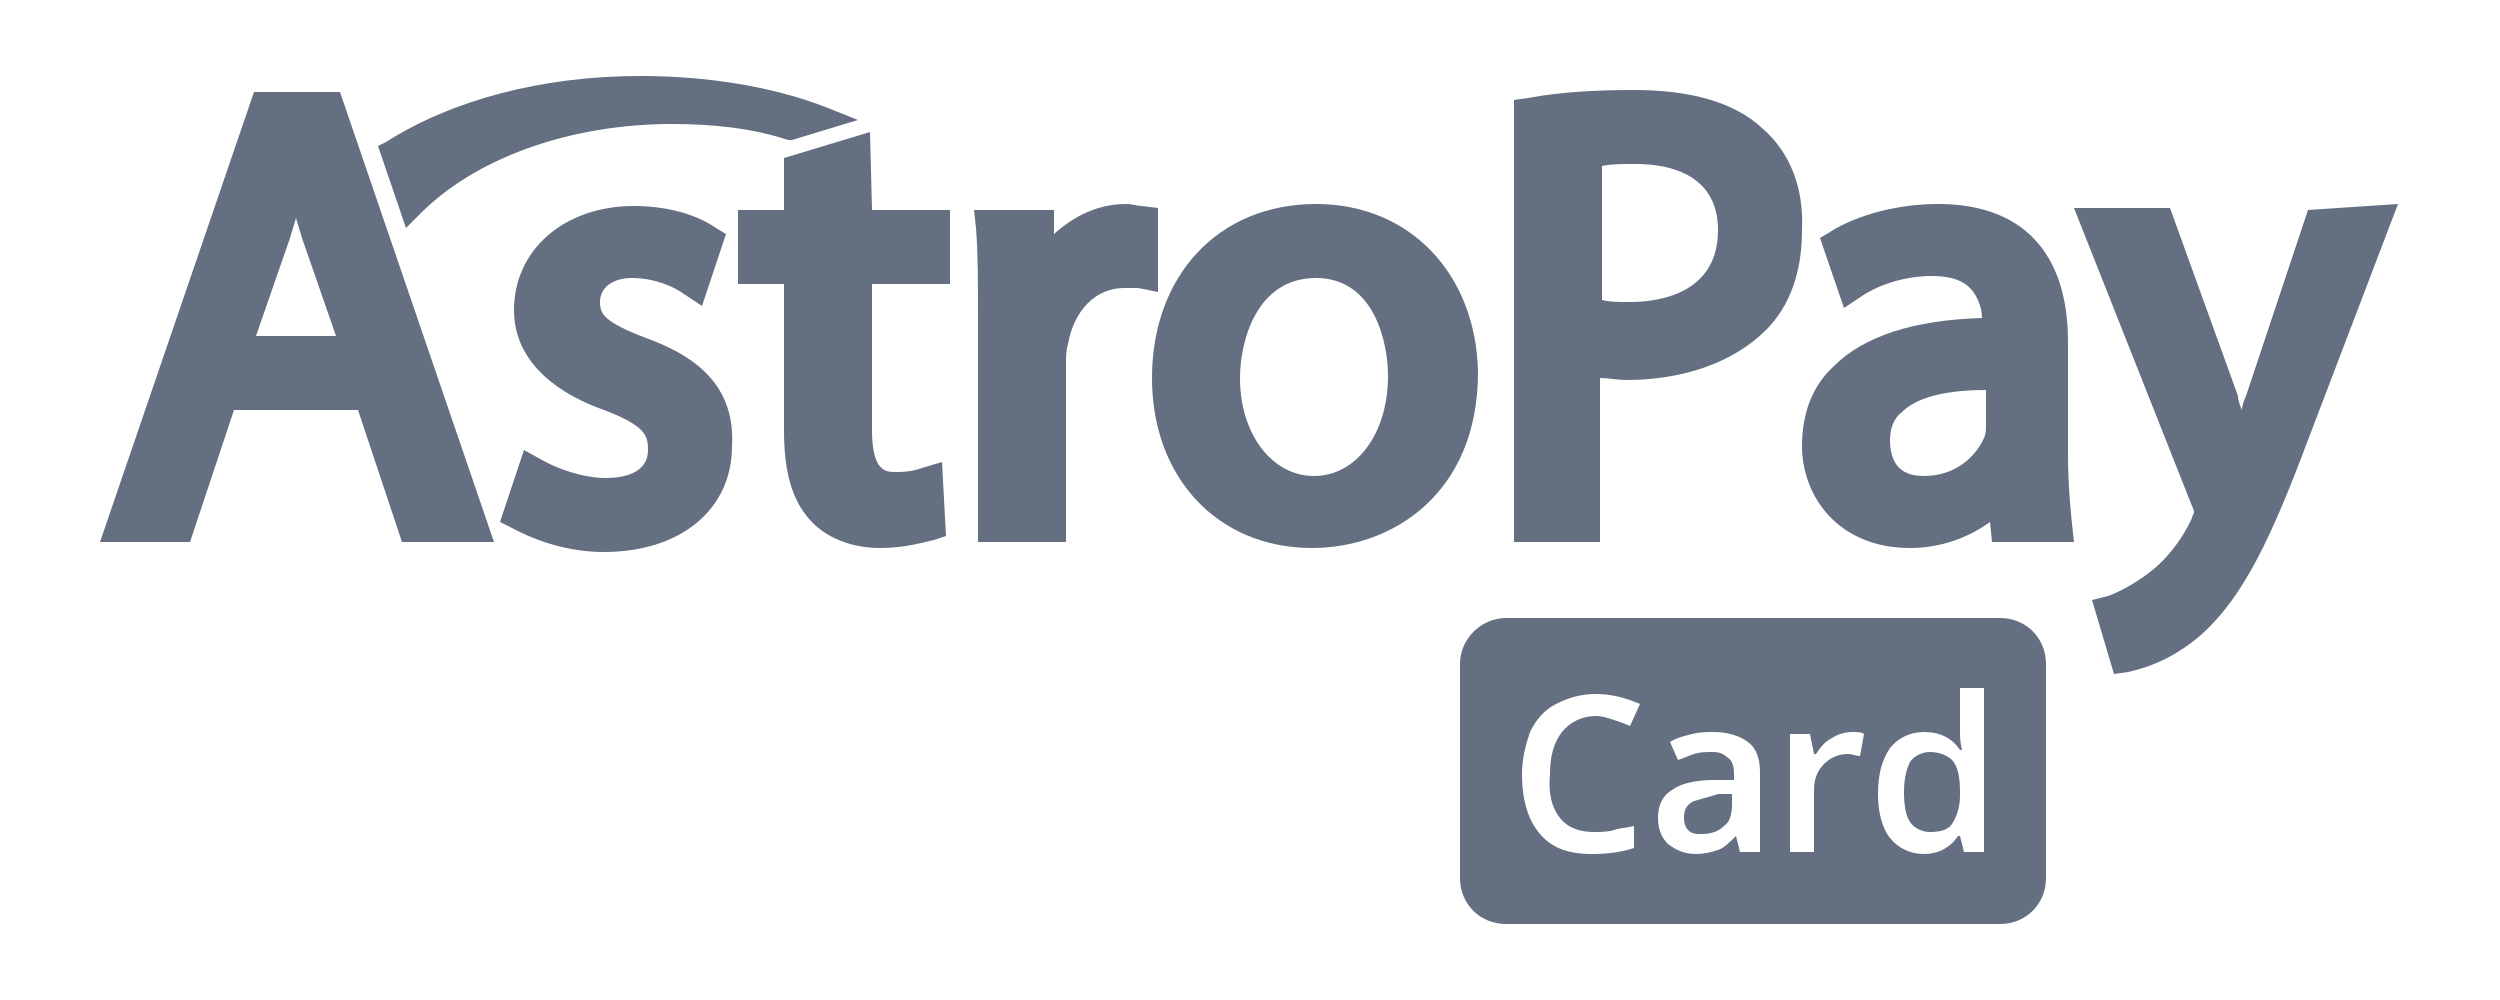 <?xml version="1.0" encoding="utf-8"?>
<svg version="1.1" id="Layer_1" xmlns="http://www.w3.org/2000/svg"
	 viewBox="-537 576 125 50" style="enable-background:new -537 576 125 50;" xml:space="preserve">
<style type="text/css">
	.st0{fill:#646F82;}
</style>
<g>
	<g>
		<path class="st0" d="M-524.3,580.6l-7.7,22.5h4.5l2.2-6.6h6.2l2.2,6.6h4.6l-7.7-22.5H-524.3L-524.3,580.6z M-520.2,592.8h-4
			l1.7-4.9c0.1-0.3,0.2-0.7,0.3-1c0.1,0.3,0.2,0.7,0.3,1L-520.2,592.8z"/>
		<path class="st0" d="M-504.7,592.9c-2.1-0.8-2.3-1.2-2.3-1.8c0-0.7,0.6-1.2,1.6-1.2c1.2,0,2.2,0.5,2.6,0.8l0.9,0.6l1.2-3.6
			l-0.5-0.3c-1-0.7-2.5-1.1-4.1-1.1c-3.5,0-6,2.2-6,5.2c0,2.8,2.5,4.3,4.5,5c2.1,0.8,2.2,1.3,2.2,2c0,1.2-1.3,1.4-2.1,1.4
			c-1.2,0-2.5-0.5-3.2-0.9l-0.9-0.5l-1.2,3.6l0.6,0.3c1.3,0.7,2.9,1.2,4.6,1.2c3.8,0,6.4-2.1,6.4-5.3
			C-500.2,594.9-502.8,593.6-504.7,592.9z"/>
		<path class="st0" d="M-493.5,582.6l-4.3,1.3v2.6h-2.3v3.7h2.3v7.3c0,2.1,0.4,3.5,1.3,4.5c0.8,0.9,2.1,1.4,3.5,1.4
			c1.3,0,2.2-0.3,2.7-0.4l0.6-0.2l-0.2-3.7l-1,0.3c-0.3,0.1-0.6,0.2-1.3,0.2c-0.5,0-1.2,0-1.2-2.1v-7.3h3.9v-3.7h-3.9L-493.5,582.6
			L-493.5,582.6z"/>
		<path class="st0" d="M-479.1,586.4l-0.8-0.1c-0.2,0-0.5-0.1-0.8-0.1c-1.4,0-2.6,0.6-3.6,1.5l0-1.2h-4l0.1,0.9
			c0.1,1.3,0.1,2.7,0.1,4.6v11.1h4.4v-8.8c0-0.4,0-0.8,0.1-1.1c0.3-1.7,1.4-2.8,2.8-2.8c0.3,0,0.6,0,0.7,0l1,0.2V586.4z"/>
		<path class="st0" d="M-471.2,586.2c-4.9,0-8.2,3.6-8.2,8.7c0,5,3.3,8.5,8,8.5c4,0,8.3-2.7,8.3-8.8
			C-463.2,589.7-466.5,586.2-471.2,586.2z M-467.6,594.8c0,2.9-1.6,5-3.7,5s-3.7-2.1-3.7-4.9c0-1.8,0.8-5,3.8-5
			C-468.3,589.9-467.6,593.1-467.6,594.8z"/>
		<path class="st0" d="M-448.9,582.4c-1.4-1.3-3.6-1.9-6.4-1.9c-1.9,0-3.7,0.1-5.3,0.4l-0.7,0.1v22.1h4.3v-8.2
			c0.4,0,0.9,0.1,1.3,0.1c2.9,0,5.4-0.9,7-2.5c1.2-1.2,1.8-2.9,1.8-5C-446.8,585.4-447.5,583.6-448.9,582.4z M-451.1,587.5
			c0,3.1-2.8,3.6-4.4,3.6c-0.6,0-1,0-1.4-0.1v-6.7c0.4-0.1,1-0.1,1.7-0.1C-453.4,584.2-451.1,584.8-451.1,587.5z"/>
		<path class="st0" d="M-433.6,598.7v-5.6c0-4.5-2.3-6.9-6.5-6.9c-1.9,0-4,0.5-5.4,1.4l-0.5,0.3l1.2,3.5l0.9-0.6
			c0.9-0.6,2.2-1,3.5-1c0.9,0,1.5,0.2,1.9,0.6c0.3,0.3,0.6,0.9,0.6,1.5c-3.4,0.1-5.9,0.9-7.4,2.4c-1.1,1-1.6,2.4-1.6,4
			c0,2.5,1.8,5.1,5.4,5.1c1.5,0,2.9-0.5,4-1.3l0.1,1h4.1l-0.1-0.9C-433.5,601.2-433.6,600.1-433.6,598.7z M-440.8,599.8
			c-0.7,0-1.7-0.2-1.7-1.8c0-0.6,0.2-1.1,0.6-1.4c0.5-0.5,1.6-1.1,4.2-1.1v1.8c0,0.1,0,0.4-0.1,0.6
			C-438.2,598.8-439.2,599.8-440.8,599.8z"/>
		<path class="st0" d="M-421.6,586.5l-3.1,9.3c-0.1,0.2-0.2,0.5-0.2,0.7c-0.1-0.2-0.2-0.5-0.2-0.7l-3.4-9.4h-4.8l5.9,14.9l0,0
			c0.1,0.2,0.1,0.3,0.1,0.3c0,0.1-0.1,0.2-0.1,0.3c-0.5,1.1-1.3,2.1-2.1,2.7l0,0c-0.9,0.7-1.8,1.1-2.1,1.2l-0.8,0.2l1.1,3.7l0.7-0.1
			c0.4-0.1,2-0.4,3.7-1.9c2.1-1.9,3.5-4.9,5.3-9.7l4.5-11.8L-421.6,586.5L-421.6,586.5z"/>
		<path class="st0" d="M-516.1,586.8c2.8-2.9,7.6-4.6,12.7-4.6c2,0,4,0.2,5.8,0.8l0.2,0l3.3-1l-1.5-0.6c-2.8-1.1-6.1-1.6-9.4-1.6
			c-4.9,0-9.4,1.2-12.7,3.3l-0.4,0.2l1.4,4.1L-516.1,586.8z"/>
	</g>
	<g>
		<path class="st0" d="M-440.5,613.6c-0.4,0-0.8,0.2-1,0.5c-0.2,0.4-0.3,0.9-0.3,1.5c0,0.7,0.1,1.2,0.3,1.5c0.2,0.3,0.6,0.5,1,0.5
			c0.5,0,0.9-0.1,1.1-0.4c0.2-0.3,0.4-0.8,0.4-1.4v-0.2c0-0.7-0.1-1.3-0.4-1.6C-439.6,613.8-440,613.6-440.5,613.6z"/>
		<path class="st0" d="M-452.4,616.1c-0.3,0.2-0.4,0.4-0.4,0.8c0,0.3,0.1,0.5,0.2,0.6c0.2,0.2,0.4,0.2,0.7,0.2
			c0.4,0,0.8-0.1,1.1-0.4c0.3-0.2,0.4-0.6,0.4-1.1v-0.5l-0.7,0C-451.7,615.9-452.2,616-452.4,616.1z"/>
		<path class="st0" d="M-437,606.9h-24.7c-1.2,0-2.3,1-2.3,2.3v10.7c0,1.3,1,2.3,2.3,2.3h24.7c1.3,0,2.3-1,2.3-2.3v-10.7
			C-434.7,607.9-435.7,606.9-437,606.9z M-459,616.9c0.4,0.5,1,0.7,1.7,0.7c0.3,0,0.7,0,1-0.1c0.3-0.1,0.6-0.1,1-0.2v1.1
			c-0.6,0.2-1.3,0.3-2.1,0.3c-1.2,0-2-0.3-2.6-1c-0.6-0.7-0.9-1.7-0.9-3c0-0.8,0.2-1.5,0.4-2.1c0.3-0.6,0.7-1.1,1.3-1.4
			c0.6-0.3,1.2-0.5,2-0.5c0.8,0,1.5,0.2,2.2,0.5l-0.5,1.1c-0.2-0.1-0.5-0.2-0.8-0.3c-0.3-0.1-0.6-0.2-0.9-0.2
			c-0.7,0-1.3,0.3-1.7,0.8c-0.4,0.5-0.6,1.2-0.6,2.1C-459.6,615.7-459.4,616.4-459,616.9z M-449.1,618.6h-0.9v0l-0.2-0.8h0
			c-0.3,0.3-0.6,0.6-0.9,0.7c-0.3,0.1-0.7,0.2-1.1,0.2c-0.6,0-1-0.2-1.4-0.5c-0.3-0.3-0.5-0.7-0.5-1.3c0-0.6,0.2-1.1,0.7-1.4
			c0.4-0.3,1.1-0.5,2.1-0.5l1,0v-0.3c0-0.4-0.1-0.7-0.3-0.8c-0.2-0.2-0.4-0.3-0.8-0.3c-0.3,0-0.6,0-0.9,0.1
			c-0.3,0.1-0.5,0.2-0.8,0.3l-0.4-0.9c0.3-0.2,0.7-0.3,1.1-0.4c0.4-0.1,0.7-0.1,1.1-0.1c0.7,0,1.3,0.2,1.7,0.5
			c0.4,0.3,0.6,0.8,0.6,1.5V618.6z M-444,613.8c-0.2,0-0.4-0.1-0.6-0.1c-0.5,0-0.9,0.2-1.2,0.5c-0.3,0.3-0.5,0.7-0.5,1.3v3.1h-1.2
			v-5.9h1l0.2,1h0.1c0.2-0.3,0.4-0.6,0.8-0.8c0.3-0.2,0.7-0.3,1-0.3c0.2,0,0.5,0,0.6,0.1L-444,613.8z M-437.8,618.6h-1l-0.2-0.8
			h-0.1c-0.4,0.6-1,0.9-1.7,0.9c-0.7,0-1.3-0.3-1.7-0.8c-0.4-0.5-0.6-1.3-0.6-2.2c0-1,0.2-1.7,0.6-2.3c0.4-0.5,1-0.8,1.7-0.8
			c0.8,0,1.4,0.3,1.8,0.9h0.1c-0.1-0.4-0.1-0.7-0.1-1v-2.1h1.2V618.6z"/>
	</g>
</g>
</svg>

